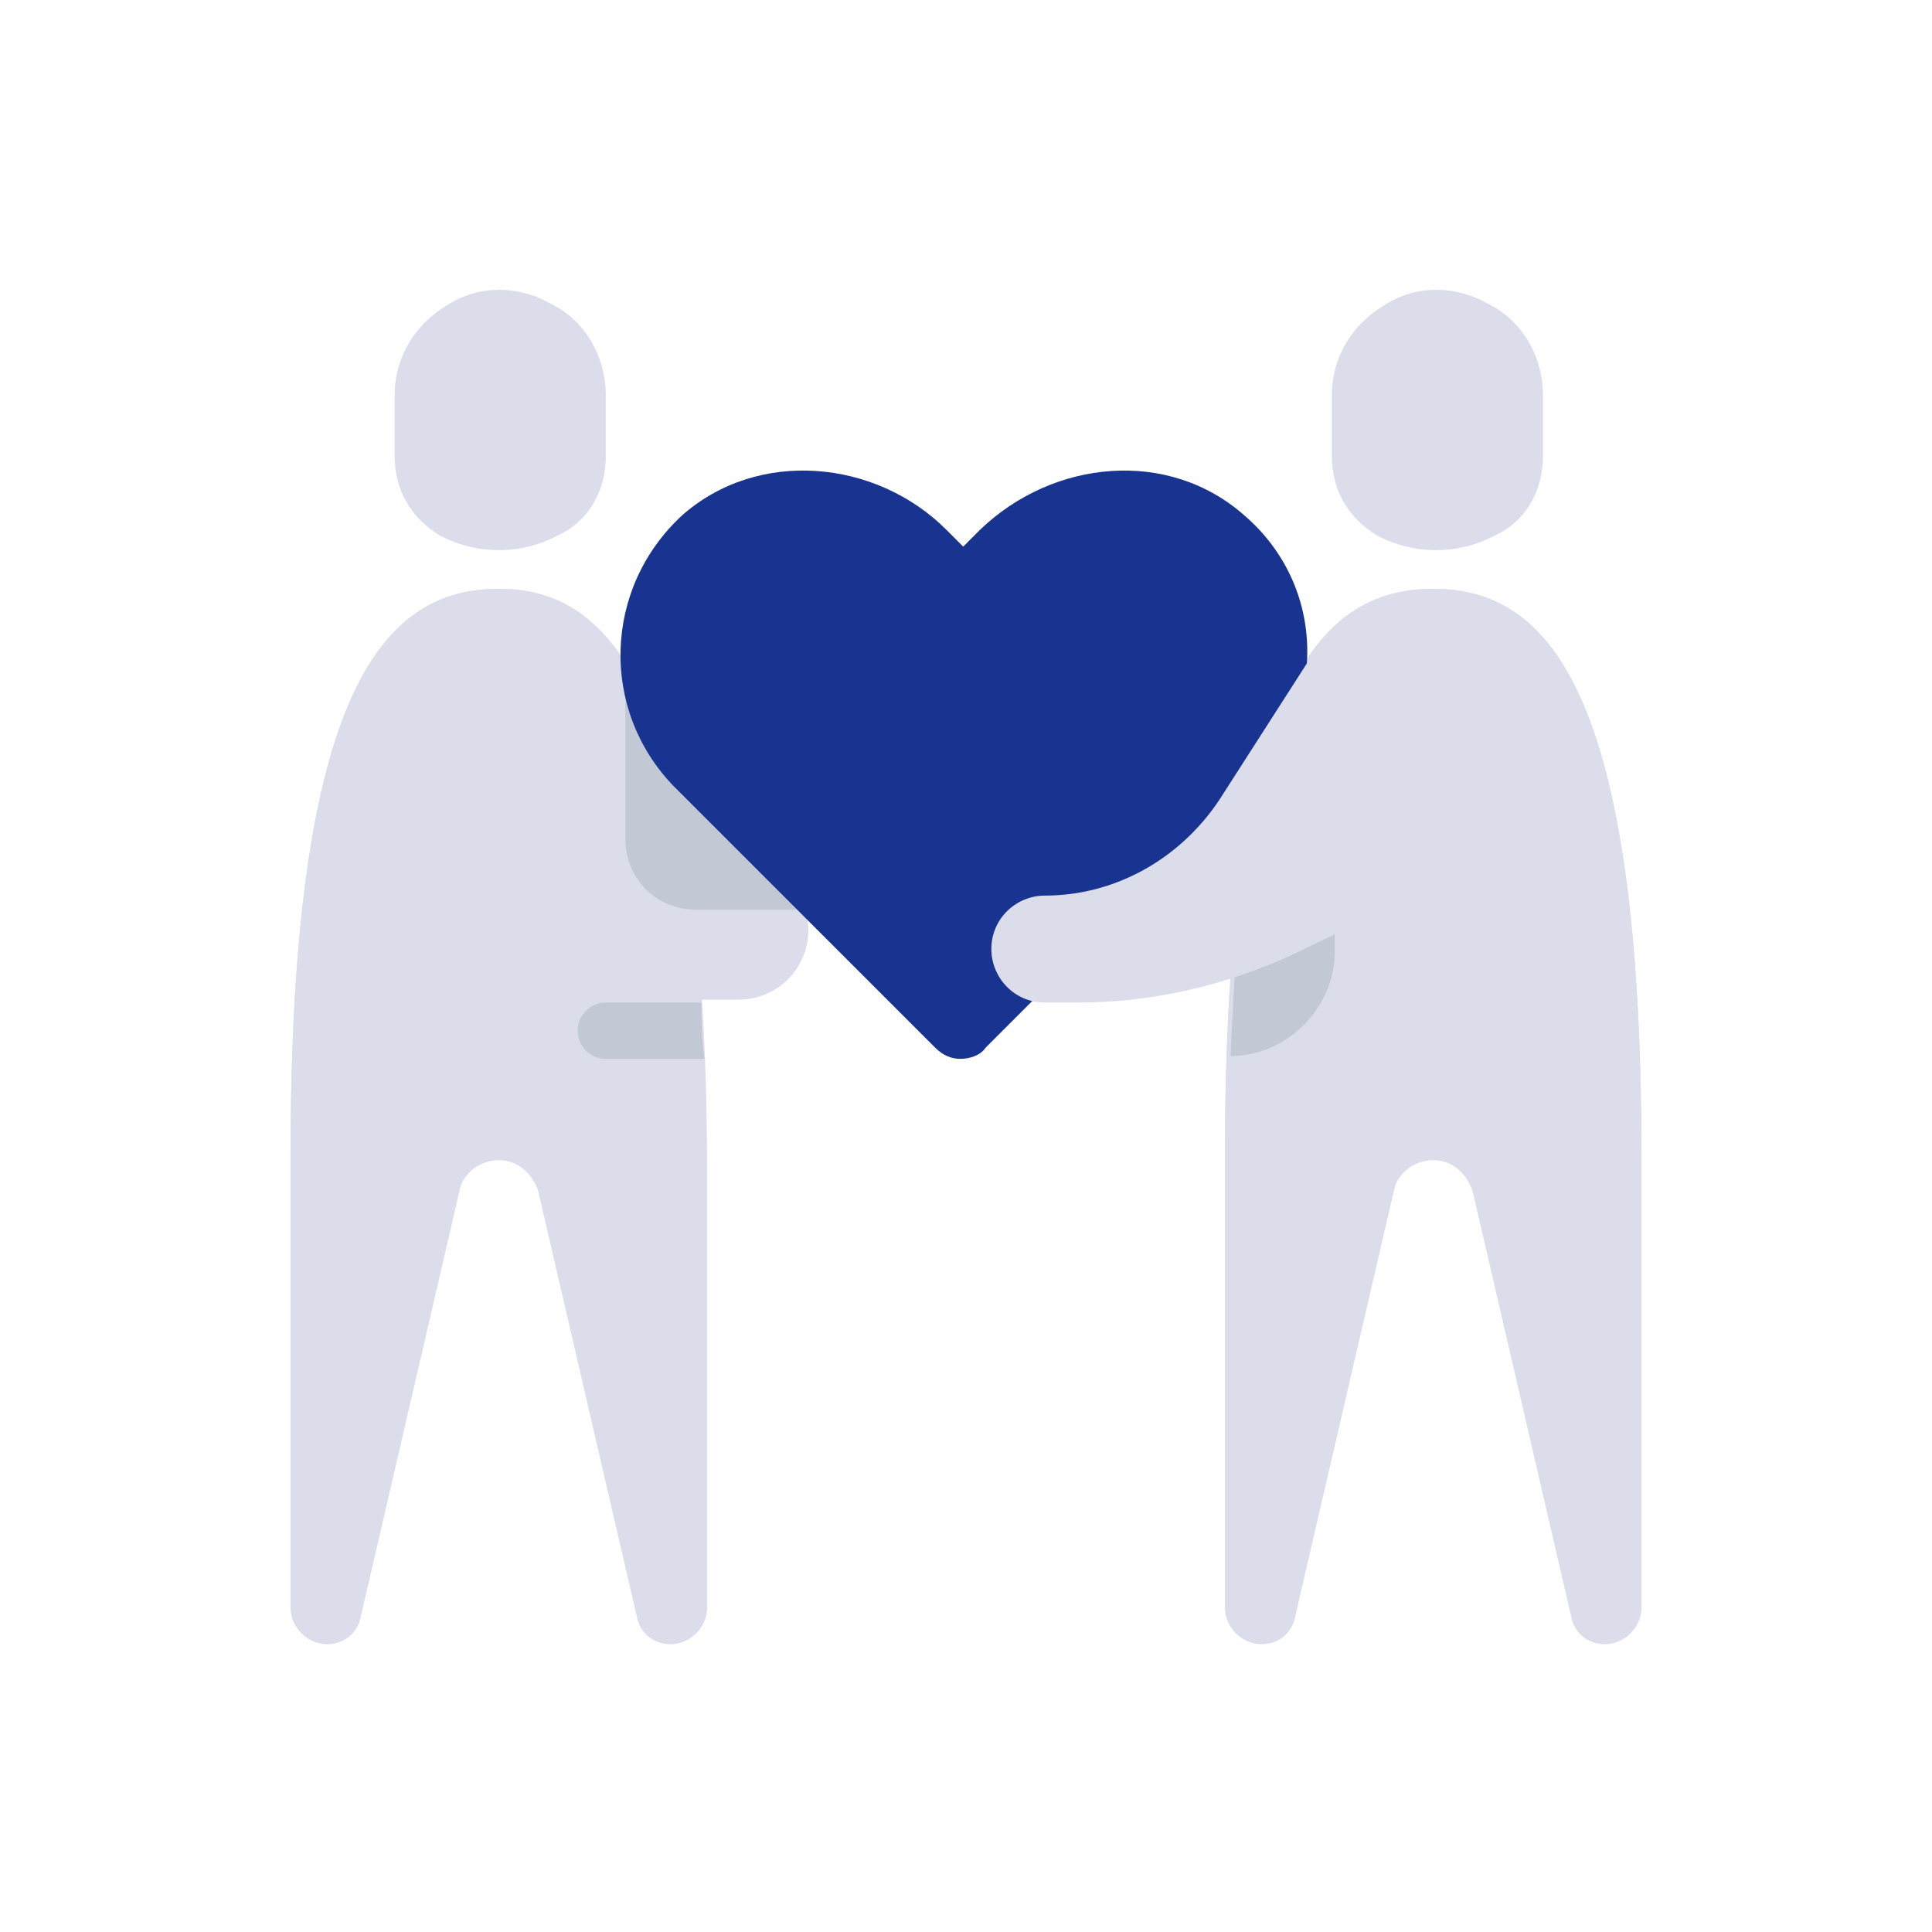 <svg width="150" height="150" viewBox="0 0 150 150" fill="none" xmlns="http://www.w3.org/2000/svg">
<path d="M47.032 35.447V30.639C47.032 27.799 45.502 24.958 42.88 23.647C40.258 22.118 37.199 22.118 34.795 23.647C32.173 25.177 30.644 27.799 30.644 30.639V35.447C30.644 38.069 31.954 40.254 34.14 41.565C36.98 43.094 40.476 43.094 43.317 41.565C45.721 40.472 47.032 38.069 47.032 35.447Z" fill="#DCDDEA"/>
<path d="M38.727 45.717C29.768 45.717 22.558 53.583 22.558 89.855H54.678C54.678 53.583 47.467 45.717 38.727 45.717Z" fill="#DCDDEA"/>
<path d="M25.399 127.438C23.87 127.438 22.559 126.127 22.559 124.598V89.637H36.106L27.803 125.035C27.584 126.564 26.492 127.438 25.399 127.438Z" fill="#DCDDEA"/>
<path d="M52.056 127.438C53.585 127.438 54.896 126.127 54.896 124.598V89.637H41.349L49.652 125.035C49.652 126.564 50.745 127.438 52.056 127.438Z" fill="#DCDDEA"/>
<path d="M38.727 45.717C29.768 45.717 22.558 53.583 22.558 89.855V124.816C22.558 126.346 23.869 127.657 25.398 127.657C26.709 127.657 27.802 126.783 28.02 125.472L35.668 92.477C35.886 91.166 37.198 90.074 38.727 90.074C40.257 90.074 41.349 91.166 41.786 92.477L49.434 125.472C49.652 126.783 50.745 127.657 52.056 127.657C53.586 127.657 54.897 126.346 54.897 124.816V89.855C54.678 53.583 47.467 45.717 38.727 45.717Z" fill="#DCDDEA"/>
<path d="M119.794 35.447V30.639C119.794 27.799 118.265 24.958 115.643 23.647C113.02 22.118 109.961 22.118 107.558 23.647C104.936 25.177 103.406 27.799 103.406 30.639V35.447C103.406 38.069 104.717 40.254 106.902 41.565C109.743 43.094 113.239 43.094 116.08 41.565C118.483 40.472 119.794 38.069 119.794 35.447Z" fill="#DCDDEA"/>
<path d="M111.273 45.717C102.314 45.717 95.103 53.583 95.103 89.855H127.442C127.442 53.583 120.232 45.717 111.273 45.717Z" fill="#DCDDEA"/>
<path d="M97.944 127.438C96.415 127.438 95.103 126.127 95.103 124.598V89.637H108.651L100.348 125.035C100.348 126.564 99.255 127.438 97.944 127.438Z" fill="#DCDDEA"/>
<path d="M124.601 127.438C126.131 127.438 127.442 126.127 127.442 124.598V89.637H113.895L122.198 125.035C122.416 126.564 123.509 127.438 124.601 127.438Z" fill="#DCDDEA"/>
<path d="M111.273 45.717C102.314 45.717 95.103 53.583 95.103 89.855V124.816C95.103 126.346 96.415 127.657 97.944 127.657C99.255 127.657 100.348 126.783 100.566 125.472L108.214 92.477C108.432 91.166 109.743 90.074 111.273 90.074C112.802 90.074 113.895 91.166 114.332 92.477L121.98 125.472C122.198 126.783 123.291 127.657 124.602 127.657C126.131 127.657 127.442 126.346 127.442 124.816V89.855C127.442 53.583 120.232 45.717 111.273 45.717Z" fill="#DCDDEA"/>
<path d="M61.67 69.097L47.904 50.523L48.778 77.618H57.3C60.359 77.618 62.763 75.215 62.763 72.156C62.763 71.063 62.326 69.971 61.67 69.097Z" fill="#DCDDEA"/>
<path d="M61.671 69.097L48.56 51.398V65.164C48.56 68.223 50.964 70.627 54.023 70.627H62.545C62.108 69.972 61.889 69.534 61.671 69.097Z" fill="#C2C8D4"/>
<path d="M96.634 40.036C90.734 34.792 81.775 35.666 76.094 41.128L74.783 42.439L73.472 41.128C68.009 35.666 58.832 34.792 52.932 40.036C46.814 45.717 46.596 55.113 52.277 61.012L72.598 81.333C73.254 81.989 73.909 82.207 74.564 82.207C75.22 82.207 76.094 81.989 76.531 81.333L96.852 61.012C103.189 55.113 102.97 45.498 96.634 40.036Z" fill="#193490"/>
<path d="M54.461 77.838H47.032C45.939 77.838 44.847 78.712 44.847 80.023C44.847 81.115 45.721 82.208 47.032 82.208H54.679C54.461 80.46 54.461 79.149 54.461 77.838Z" fill="#C2C8D4"/>
<path d="M103.626 73.904V64.945L96.415 69.534C95.978 73.03 95.76 77.182 95.541 81.989C99.911 81.989 103.626 78.274 103.626 73.904Z" fill="#C2C8D4"/>
<path d="M102.096 50.523L94.667 62.104C91.608 66.693 86.582 69.534 81.119 69.534C78.934 69.534 76.968 71.281 76.968 73.685C76.968 75.87 78.716 77.837 81.119 77.837H83.741C89.423 77.837 95.104 76.526 100.348 74.122L107.559 70.626L102.096 50.523Z" fill="#DCDDEA"/>
</svg>
